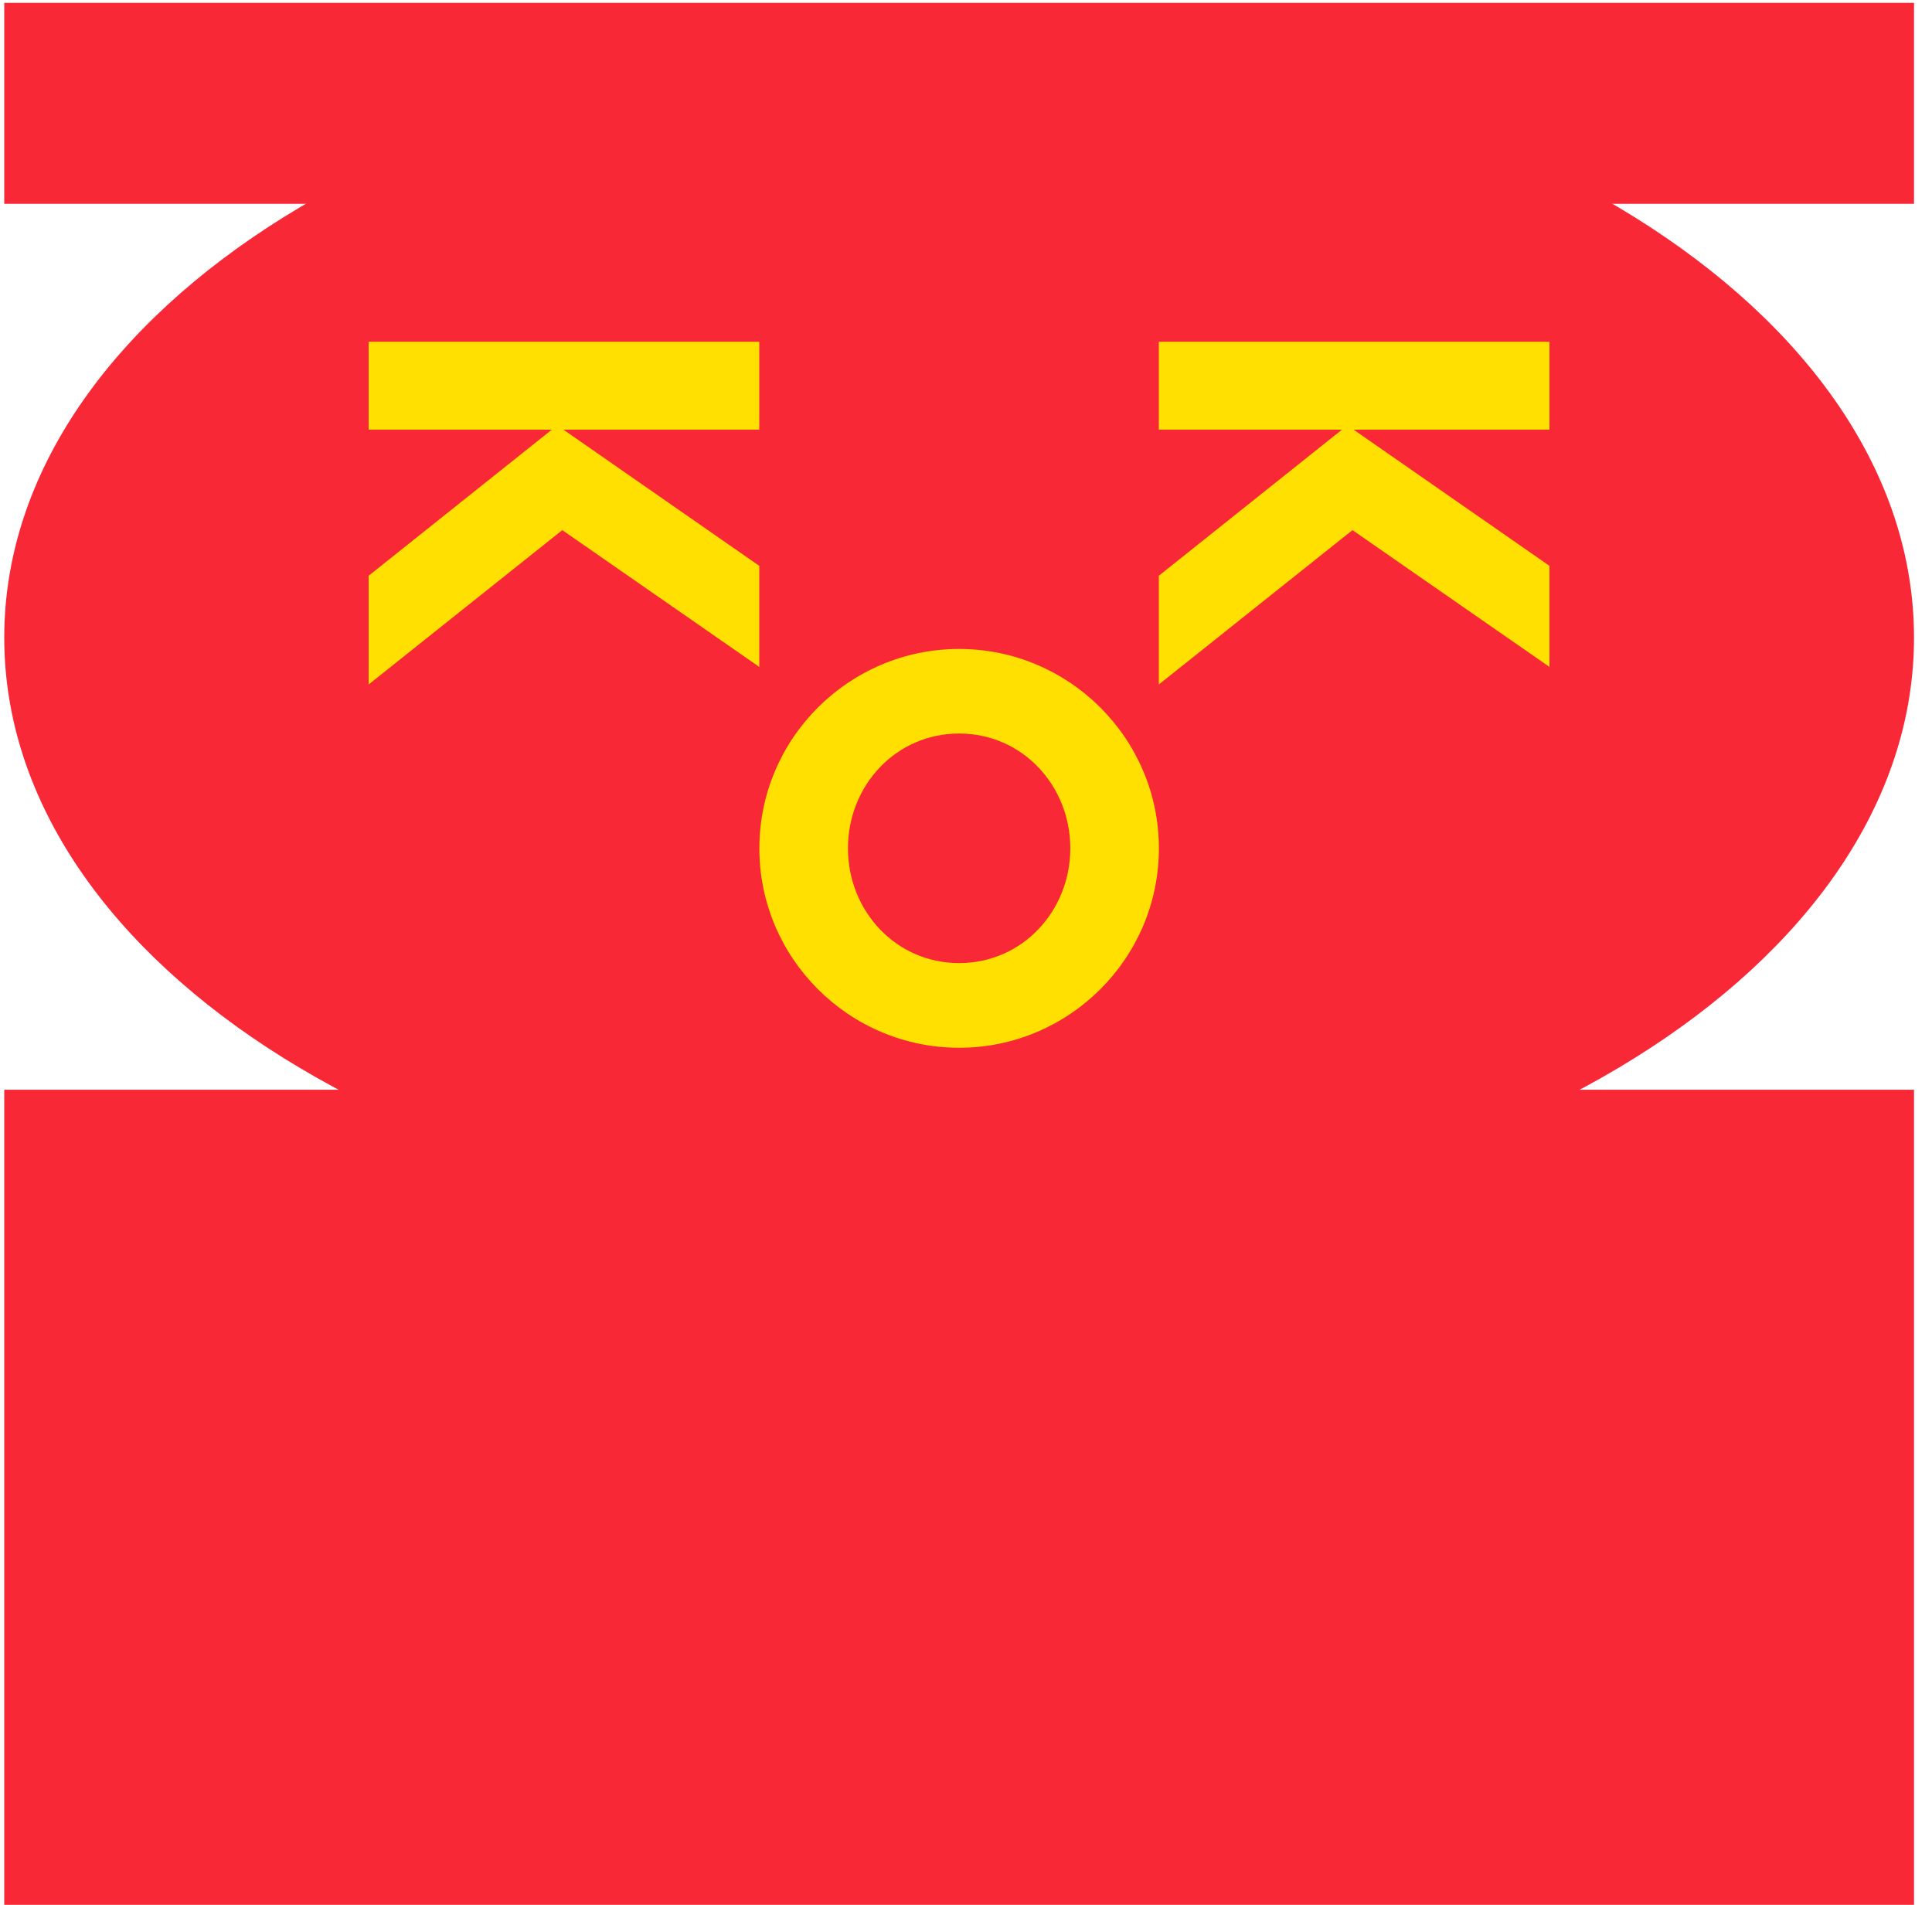 <svg width="71" height="70" viewBox="0 0 71 70" fill="none" xmlns="http://www.w3.org/2000/svg">
<path d="M70.339 40.045H0.156V70H70.339V40.045Z" fill="#F82837"/>
<path d="M70.339 0.104H0.156V7.49H70.339V0.104Z" fill="#F82837"/>
<path d="M35.248 45.291C54.628 45.291 70.339 35.504 70.339 23.432C70.339 11.359 54.628 1.572 35.248 1.572C15.867 1.572 0.156 11.359 0.156 23.432C0.156 35.504 15.867 45.291 35.248 45.291Z" fill="#F82837"/>
<path d="M27.903 20.794L20.704 15.788H27.903V12.559H13.547V15.788H20.281L13.547 21.158V25.154L20.664 19.481L27.903 24.508V20.794Z" fill="#FFE000"/>
<path d="M56.942 20.794L49.743 15.788H56.942V12.559H42.586V15.788H49.318L42.586 21.158V25.154L49.703 19.481L56.942 24.508V20.794Z" fill="#FFE000"/>
<path d="M35.247 23.848C39.291 23.848 42.589 27.138 42.589 31.176C42.589 35.214 39.293 38.504 35.247 38.504C31.202 38.504 27.906 35.214 27.906 31.176C27.906 27.138 31.202 23.848 35.247 23.848ZM35.247 26.956C32.921 26.956 31.162 28.872 31.162 31.174C31.162 33.475 32.921 35.392 35.247 35.392C37.574 35.392 39.333 33.475 39.333 31.174C39.333 28.872 37.574 26.956 35.247 26.956Z" fill="#FFE000"/>
</svg>
